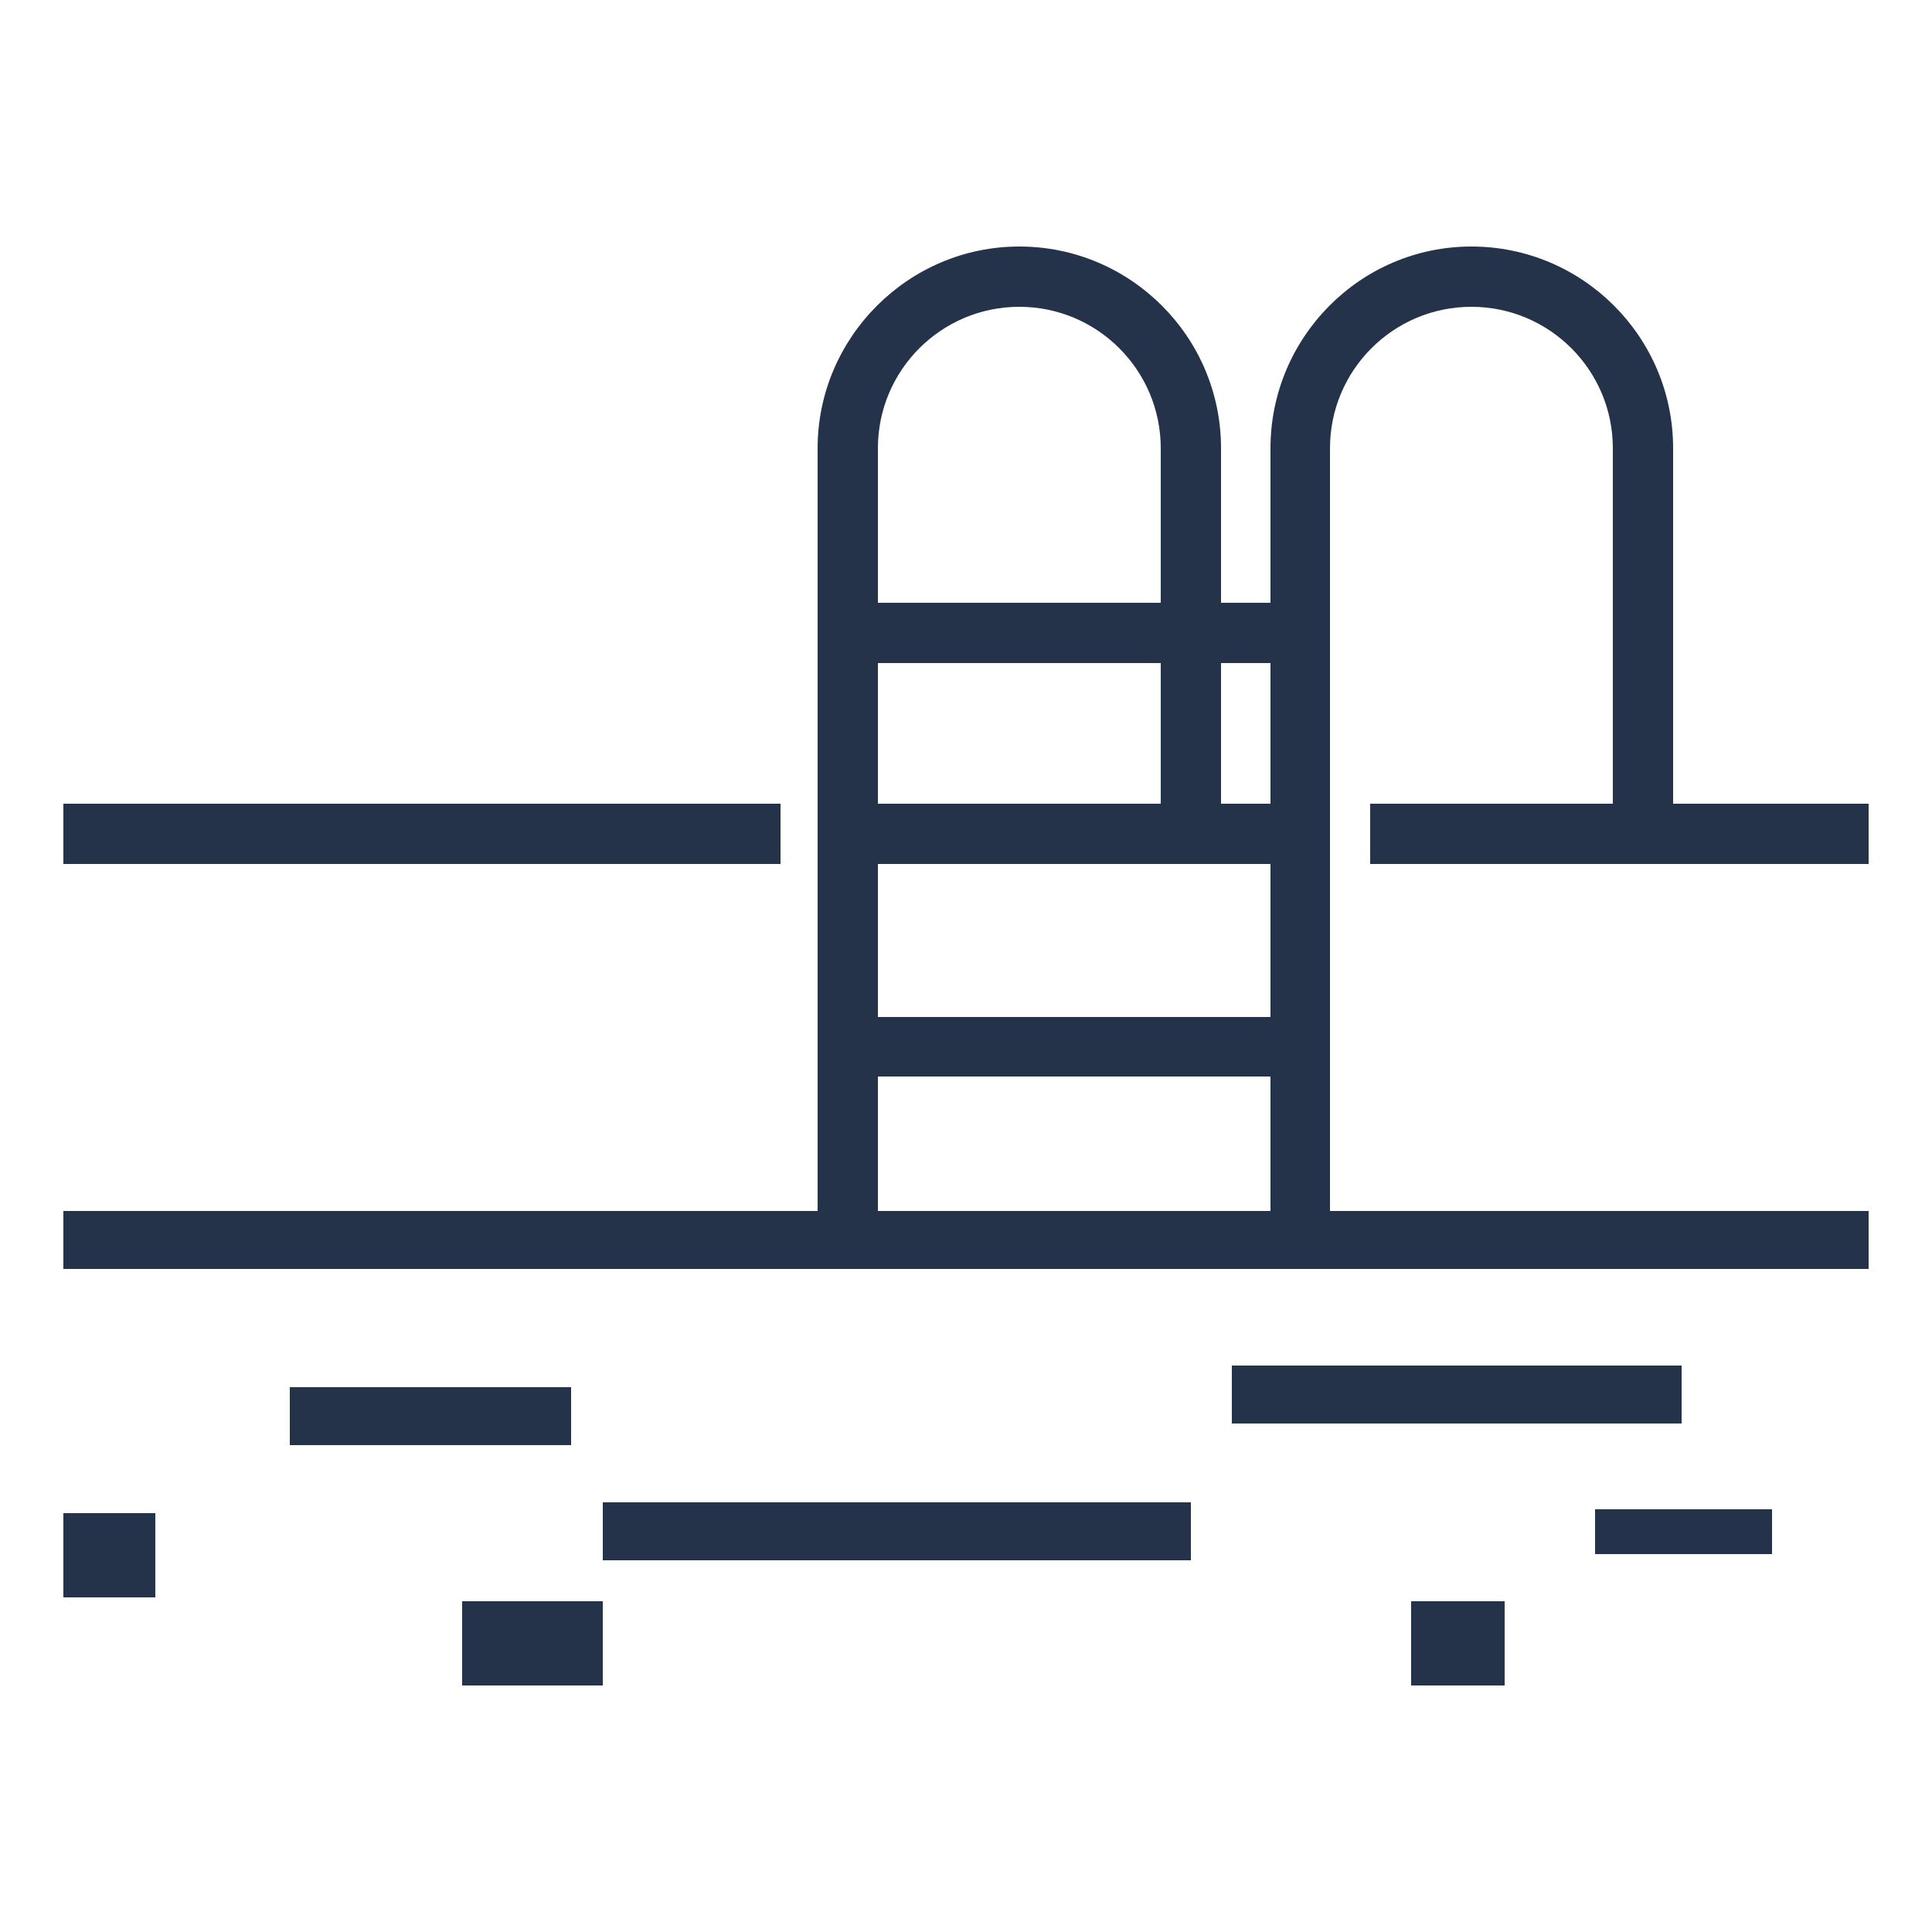 <?xml version="1.0" encoding="utf-8"?>
<!-- Generator: Adobe Illustrator 24.1.3, SVG Export Plug-In . SVG Version: 6.00 Build 0)  -->
<svg version="1.1" id="Layer_1" xmlns="http://www.w3.org/2000/svg" xmlns:xlink="http://www.w3.org/1999/xlink" x="0px" y="0px"
	 width="250px" height="250px" viewBox="0 0 250 250" style="enable-background:new 0 0 250 250;" xml:space="preserve">
<style type="text/css">
	.st0{display:none;}
	.st1{display:inline;fill:none;stroke:#777777;stroke-width:0.972;stroke-miterlimit:10;}
	.st2{display:inline;}
	.st3{fill:none;stroke:#777777;stroke-width:0.972;stroke-miterlimit:10;}
	.st4{display:inline;fill:none;stroke:#777777;stroke-width:1.4;stroke-miterlimit:10;}
	.st5{display:inline;fill:none;stroke:#777777;stroke-miterlimit:10;}
	.st6{fill:#777777;}
	.st7{display:inline;fill:none;stroke:#777777;stroke-width:0.75;stroke-miterlimit:10;}
	.st8{fill:#24324A;}
</style>
<g id="Layer_1_1_">
</g>
<g id="Layer_3" class="st0">
	<circle class="st1" cx="-1303.3" cy="261.5" r="14.4"/>
	<polyline class="st1" points="-1149.9,275.7 -1167.6,275.7 -1167.6,247.2 -1139,247.2 -1139,275.7 -1144.1,275.7 	"/>
	<polyline class="st1" points="-1143.7,255.1 -1149.9,255.1 -1149.9,247.2 	"/>
	<line class="st1" x1="-1158.2" y1="253.9" x2="-1158.2" y2="267.3"/>
	<line class="st1" x1="-1158.2" y1="260.6" x2="-1167.6" y2="260.6"/>
	<line class="st1" x1="-1151.1" y1="267.1" x2="-1139" y2="267.1"/>
	<polygon class="st1" points="-988.7,266.4 -1014.2,266.4 -1017.9,266.4 -1017.9,264.1 -988.7,264.1 	"/>
	<g class="st2">
		<line class="st3" x1="-1014.2" y1="269" x2="-1014.2" y2="266.4"/>
		<line class="st3" x1="-992.4" y1="269" x2="-992.4" y2="266.4"/>
	</g>
	<path class="st1" d="M-1014.2,264.1v-2.2c0-0.9,0.7-1.6,1.6-1.6h18.6c0.9,0,1.6,0.7,1.6,1.6v2.2"/>
	<g class="st2">
		<path class="st3" d="M-1004.3,260.3h-7v-1.9c0-0.6,0.5-1.1,1.1-1.1h4.8c0.6,0,1.1,0.5,1.1,1.1L-1004.3,260.3L-1004.3,260.3z"/>
		<path class="st3" d="M-995.3,260.3h-7v-1.9c0-0.6,0.5-1.1,1.1-1.1h4.8c0.6,0,1.1,0.5,1.1,1.1L-995.3,260.3L-995.3,260.3z"/>
	</g>
	<rect x="-1016" y="253.9" class="st1" width="25.5" height="10.2"/>
	<line class="st1" x1="-868.3" y1="266" x2="-838.2" y2="266"/>
	<line class="st1" x1="-864.5" y1="268.9" x2="-859.8" y2="268.9"/>
	<line class="st1" x1="-859.3" y1="270.8" x2="-849.5" y2="270.8"/>
	<line class="st1" x1="-848.8" y1="268.6" x2="-841.3" y2="268.6"/>
	<line class="st4" x1="-845.8" y1="272.7" x2="-844.3" y2="272.7"/>
	<line class="st4" x1="-868.3" y1="271.2" x2="-866.8" y2="271.2"/>
	<line class="st4" x1="-861.7" y1="272.7" x2="-859.3" y2="272.7"/>
	<line class="st5" x1="-868.3" y1="259.2" x2="-856.4" y2="259.2"/>
	<line class="st5" x1="-846.5" y1="259.2" x2="-838.2" y2="259.2"/>
	<path class="st5" d="M-847.7,266v-13.2c0-1.6,1.3-2.9,2.9-2.9l0,0c1.6,0,2.9,1.3,2.9,2.9v6.4"/>
	<path class="st5" d="M-855.2,266v-13.2c0-1.6,1.3-2.9,2.9-2.9l0,0c1.6,0,2.9,1.3,2.9,2.9v6.4"/>
	<line class="st5" x1="-855.2" y1="255.8" x2="-847.7" y2="255.8"/>
	<line class="st5" x1="-855.2" y1="259.2" x2="-847.7" y2="259.2"/>
	<line class="st5" x1="-855.2" y1="262.8" x2="-847.7" y2="262.8"/>
	<g class="st2">
		<g>
			<g>
				<path class="st6" d="M-1303.3,251.6c-1.7,0.1-3.4,0.6-4.4,2c-1.2,1.6-1.2,3.8-1,5.7c0.2-0.1,0.5-0.3,0.7-0.4
					c-1.2-0.5-2,0.6-2,1.7c0,1.2,0.4,2.8,1.7,3c-0.1-0.1-0.2-0.2-0.3-0.3c0.2,1,0.6,1.8,1.2,2.5c0.4,0.5,0.6,0.8,0.5,1.4
					c0,0.5,0.1,1,0.1,1.5c0,1-1.4,1.7-2.2,2.2c-1,0.7-1.9,1.3-2.9,1.9c-0.5,0.3,0,1.2,0.5,0.8c1.1-0.7,2.2-1.4,3.3-2.2
					c0.8-0.6,2-1.2,2.2-2.2c0.1-0.5,0-1.1,0-1.6s0.1-1.1-0.2-1.6c-0.2-0.5-0.6-0.9-0.9-1.3c-0.4-0.5-0.6-1.1-0.7-1.7
					c0-0.1-0.2-0.3-0.3-0.3c-0.7-0.1-0.9-0.8-1-1.4c0-0.3-0.2-1.8,0.5-1.5c0.3,0.1,0.8,0,0.7-0.4c-0.1-1.6-0.3-3.5,0.7-4.9
					c0.8-1.3,2.4-1.7,3.8-1.8C-1302.6,252.6-1302.6,251.6-1303.3,251.6L-1303.3,251.6z"/>
			</g>
		</g>
		<g>
			<g>
				<path class="st6" d="M-1303.3,252.6c1.4,0.1,3,0.5,3.8,1.8c0.9,1.4,0.8,3.3,0.7,4.9c0,0.4,0.4,0.6,0.7,0.4
					c0.7-0.3,0.5,1.3,0.5,1.5c-0.1,0.6-0.3,1.3-1,1.4c-0.2,0-0.3,0.2-0.3,0.3c-0.1,0.6-0.3,1.1-0.6,1.7c-0.3,0.5-0.7,0.8-1,1.3
					c-0.2,0.5-0.2,1-0.2,1.5c0,0.6-0.2,1.1,0,1.7c0.3,1,1.4,1.6,2.1,2.2c1.1,0.8,2.2,1.5,3.4,2.2c0.5,0.3,1-0.5,0.5-0.8
					c-1-0.6-2-1.2-2.9-1.9c-0.7-0.5-2.2-1.2-2.2-2.2c0-0.5,0.1-1,0.1-1.5c0-0.6,0.2-0.9,0.5-1.4c0.6-0.8,1-1.6,1.2-2.5
					c-0.1,0.1-0.2,0.2-0.3,0.3c1.4-0.2,1.7-1.8,1.7-3c0-1.1-0.8-2.2-2-1.7c0.2,0.1,0.5,0.3,0.7,0.4c0.1-1.9,0.2-4.1-1-5.7
					c-1-1.4-2.8-1.9-4.4-2C-1303.9,251.6-1303.9,252.6-1303.3,252.6L-1303.3,252.6z"/>
			</g>
		</g>
	</g>
	<line class="st7" x1="-842.8" y1="270.8" x2="-839.8" y2="270.8"/>
</g>
<g>
	<rect x="37.5" y="179.5" class="st8" width="36.4" height="7.5"/>
	<rect x="78" y="194.4" class="st8" width="76.1" height="7.5"/>
	<rect x="159.4" y="176.7" class="st8" width="58.2" height="7.5"/>
	<rect x="182.6" y="207.2" class="st8" width="12.1" height="10.9"/>
	<rect x="8.2" y="195.8" class="st8" width="11.9" height="10.9"/>
	<rect x="59.8" y="207.2" class="st8" width="18.2" height="10.9"/>
	<rect x="8.2" y="104" class="st8" width="92.8" height="7.8"/>
	<path class="st8" d="M177.3,104v7.8h64.5V104h-25.3V58c0-14.4-11.7-26.1-26.1-26.1s-26,11.8-26,26.1v20H158V58
		c0-14.4-11.7-26.1-26.1-26.1S105.8,43.7,105.8,58v98.7H8.2v7.5h233.6v-7.5h-69.7V58c0-10.1,8.2-18.3,18.3-18.3s18.3,8.2,18.3,18.3
		v46H177.3z M164.4,131.6h-50.8v-19.8h50.8V131.6z M113.6,104V85.8h36.6V104H113.6z M164.4,85.8V104H158V85.8H164.4z M131.9,39.7
		c10.1,0,18.3,8.2,18.3,18.3v20h-36.6V58C113.6,47.9,121.8,39.7,131.9,39.7z M113.6,156.7v-17.4h50.8v17.4H113.6z"/>
	<rect x="206.4" y="195.3" class="st8" width="22.9" height="5.8"/>
</g>
</svg>

